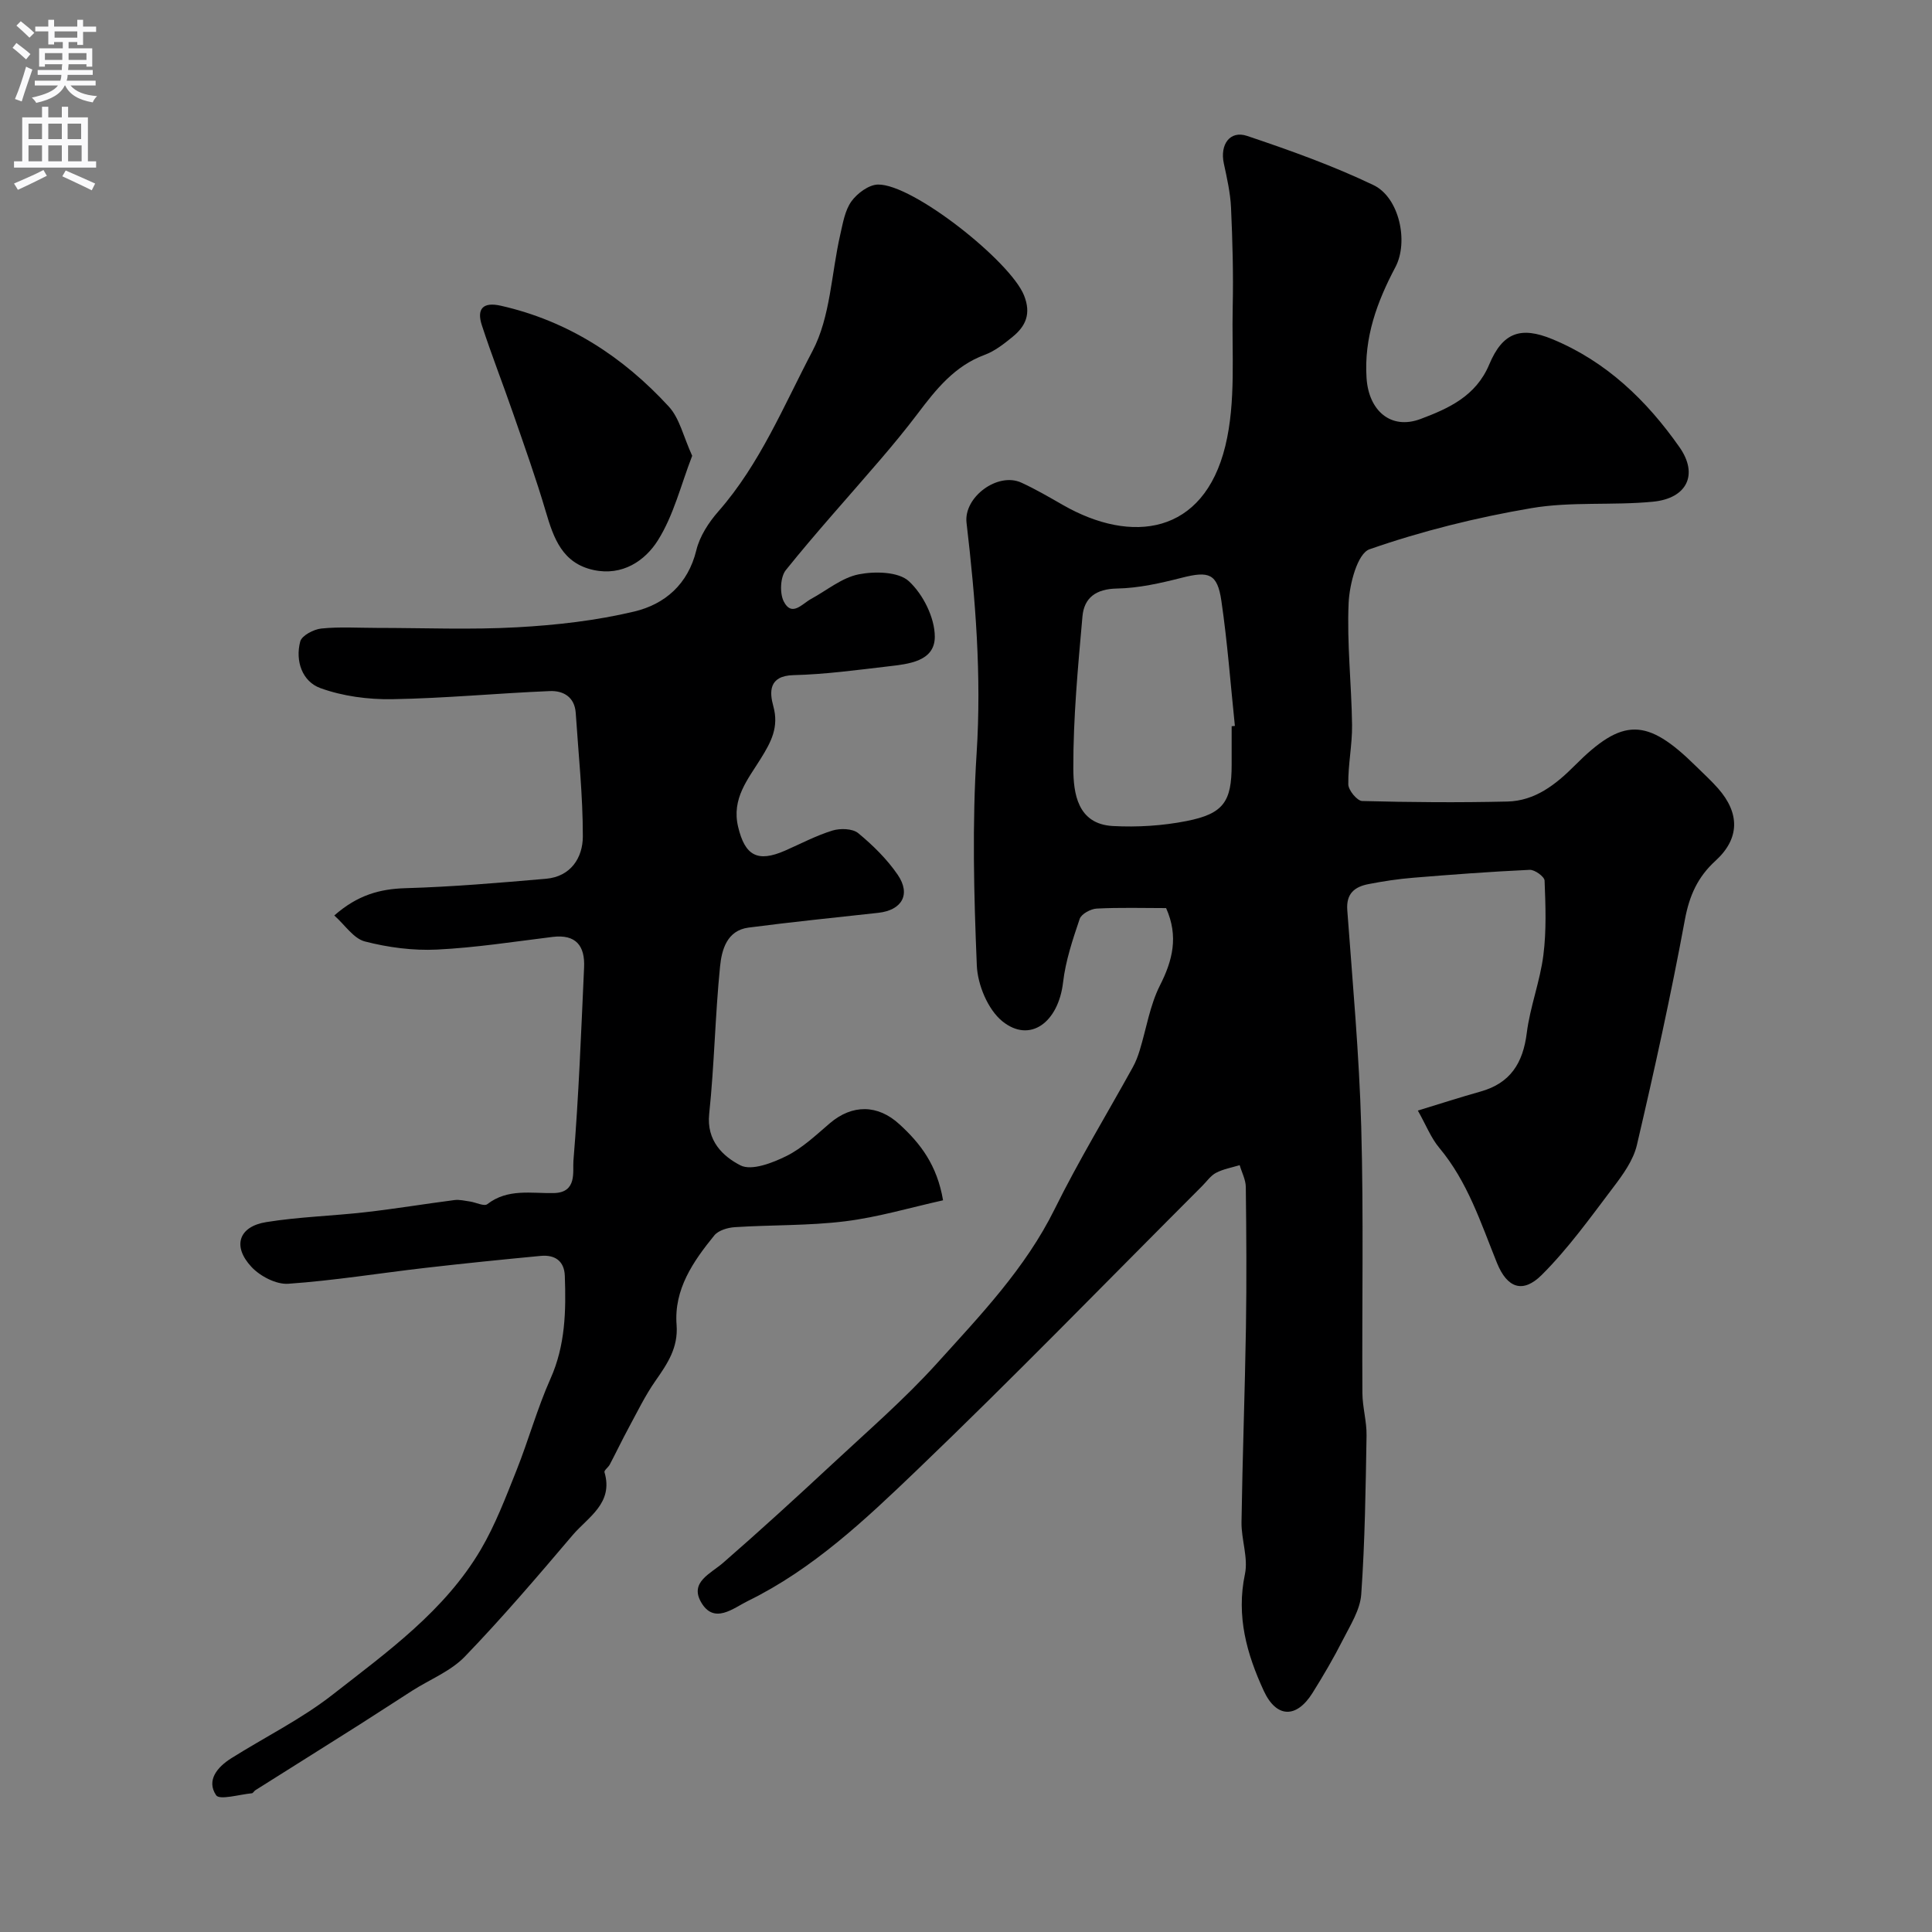 <svg enable-background="new 0 0 400 400" viewBox="0 0 400 400" xmlns="http://www.w3.org/2000/svg"><rect x="0" y="0" width="400" height="400" fill="#808080" stroke="none"/><g fill="#000001"><path d="m241.43 188.01c-4.74 0-9.56-.15-14.36.1-1.25.06-3.18 1.11-3.53 2.13-1.45 4.28-2.92 8.67-3.44 13.13-.97 8.32-6.86 12.7-12.58 8.07-2.99-2.43-5.11-7.54-5.28-11.54-.61-14.64-.98-29.36-.04-43.97 1.03-16.05-.23-31.85-2.09-47.7-.62-5.3 6.46-10.56 11.36-8.3 2.96 1.36 5.78 3.01 8.61 4.63 14.21 8.14 29.12 6.16 33.61-12.22 2.24-9.19 1.31-19.19 1.53-28.82.15-6.84-.04-13.7-.35-20.54-.14-3.06-.84-6.12-1.49-9.14-.84-3.9 1.25-6.9 4.82-5.7 8.87 2.98 17.74 6.15 26.16 10.18 5.37 2.57 7.31 11.76 4.54 16.99-3.81 7.2-6.52 14.58-5.97 22.97.44 6.73 5.02 10.8 11.23 8.45 5.73-2.16 11.41-4.69 14.17-11.27 2.78-6.65 6.54-7.93 13.04-5.25 11.17 4.6 19.57 12.7 26.36 22.39 3.95 5.64 1.55 10.58-5.48 11.27-8.37.82-16.98-.07-25.22 1.34-11.34 1.93-22.64 4.73-33.48 8.51-2.5.87-4.15 7.19-4.33 11.09-.38 8.4.6 16.85.71 25.29.05 4.09-.84 8.2-.78 12.3.02 1.21 1.83 3.41 2.87 3.44 10.01.27 20.04.34 30.06.11 5.73-.13 10.03-3.52 13.94-7.44 9.94-9.99 14.91-9.95 25.1.11 1.54 1.52 3.15 2.98 4.58 4.6 4.54 5.15 4.51 10.4-.51 14.98-3.71 3.38-5.42 7.22-6.35 12.2-2.89 15.64-6.32 31.19-9.94 46.67-.74 3.17-2.92 6.17-4.96 8.85-4.69 6.19-9.26 12.58-14.73 18.03-3.9 3.89-7.16 2.78-9.29-2.5-3.34-8.27-6.05-16.77-11.93-23.8-1.72-2.05-2.73-4.69-4.44-7.72 4.71-1.44 8.83-2.77 12.99-3.94 6.17-1.73 8.78-5.9 9.56-12.11.68-5.43 2.75-10.69 3.44-16.13.65-5.08.45-10.29.25-15.43-.03-.82-2.04-2.28-3.08-2.23-8.06.37-16.11.98-24.15 1.64-3.09.25-6.17.72-9.21 1.31-2.85.55-4.67 1.92-4.41 5.4 1.1 14.96 2.47 29.92 2.89 44.9.51 18.35.13 36.73.24 55.09.02 2.93.91 5.87.86 8.8-.19 10.96-.33 21.93-1.1 32.85-.22 3.21-2.25 6.38-3.79 9.41-1.91 3.77-4.06 7.44-6.3 11.02-3.32 5.3-7.47 5.22-10.09-.44-3.52-7.62-5.73-15.46-3.9-24.16.71-3.38-.76-7.16-.71-10.76.2-13.43.7-26.86.92-40.3.15-9.7.09-19.4-.03-29.1-.02-1.51-.83-3.01-1.27-4.52-1.64.51-3.39.8-4.89 1.59-1.13.59-1.94 1.8-2.88 2.74-19.68 19.68-39.06 39.66-59.15 58.91-10.61 10.17-21.44 20.4-34.89 26.99-3.02 1.48-7.04 4.97-9.73.2-2.32-4.12 1.99-5.83 4.62-8.12 7.65-6.66 15.14-13.51 22.57-20.42 7.33-6.83 14.95-13.42 21.65-20.83 8.98-9.94 18.31-19.65 24.39-31.95 4.95-10.01 10.78-19.6 16.19-29.39.61-1.1 1.06-2.3 1.43-3.51 1.37-4.47 2.09-9.25 4.16-13.37 2.66-5.23 3.91-10.2 1.3-16.06zm13.57-37.65c.22-.02.45-.05.67-.07-.9-8.64-1.54-17.32-2.8-25.91-.83-5.67-2.6-6.19-8.2-4.76-4.39 1.12-8.94 2.15-13.43 2.23-4.34.08-6.79 1.92-7.13 5.78-.93 10.47-1.92 20.97-1.89 31.46.02 5.1.83 11.53 8.19 11.93 5.06.27 10.28-.05 15.24-1.03 7.69-1.51 9.35-4.03 9.35-11.65 0-2.67 0-5.33 0-7.98z"/><path d="m195.25 248.51c-6.8 1.51-13.48 3.51-20.31 4.35-7.52.93-15.19.72-22.78 1.21-1.49.09-3.42.66-4.28 1.72-4.37 5.38-8.37 11.14-7.8 18.51.36 4.74-1.91 8.06-4.39 11.61-2.12 3.03-3.75 6.42-5.52 9.68-1.36 2.52-2.6 5.11-3.93 7.64-.3.57-1.2 1.19-1.09 1.57 1.91 6.45-3.42 9.3-6.6 13.04-7.25 8.54-14.54 17.08-22.31 25.14-2.92 3.03-7.23 4.72-10.88 7.05-3.67 2.34-7.3 4.73-10.97 7.06-7.16 4.53-14.34 9.03-21.51 13.55-.28.17-.48.62-.74.64-2.56.24-6.67 1.46-7.39.41-2.09-3.09.28-5.86 3.1-7.64 7-4.41 14.53-8.12 21-13.18 11.32-8.85 23.23-17.35 30.71-30.08 3-5.11 5.14-10.77 7.35-16.3 2.51-6.29 4.31-12.87 7.06-19.04 3.09-6.91 3.23-14.03 2.97-21.29-.11-3.12-2.08-4.41-4.99-4.14-8 .76-16 1.57-23.98 2.49-9.43 1.09-18.83 2.62-28.29 3.28-2.49.17-5.8-1.55-7.6-3.47-4.03-4.3-2.66-8.39 3.06-9.3 6.78-1.09 13.71-1.27 20.54-2.05 6.16-.7 12.28-1.72 18.42-2.51 1.04-.13 2.14.15 3.2.3 1.23.18 2.94 1.06 3.59.55 4.26-3.3 9.13-2.19 13.81-2.3 4.84-.11 3.84-4.52 4.02-6.66 1.1-13.33 1.6-26.71 2.21-40.08.2-4.42-1.67-6.89-6.53-6.29-7.97.98-15.94 2.23-23.94 2.62-4.95.24-10.1-.44-14.91-1.68-2.36-.61-4.14-3.43-6.34-5.38 4.82-4.23 9.4-5.49 14.73-5.65 9.71-.28 19.4-1.11 29.09-1.95 5.13-.44 7.63-4.34 7.64-8.76.01-8.52-.91-17.04-1.47-25.56-.22-3.34-2.6-4.66-5.38-4.54-10.88.45-21.73 1.5-32.61 1.68-4.98.08-10.24-.61-14.89-2.3-3.74-1.36-5.23-5.61-4.16-9.65.33-1.23 2.78-2.52 4.37-2.68 3.79-.39 7.65-.13 11.49-.13 9.7 0 19.42.41 29.09-.13 8.12-.45 16.32-1.38 24.21-3.26 6.32-1.51 11.13-5.63 12.85-12.7.7-2.89 2.56-5.75 4.56-8.03 8.63-9.83 13.54-21.91 19.49-33.21 3.73-7.08 3.89-16.02 5.75-24.11.54-2.36.96-4.99 2.3-6.86 1.2-1.67 3.59-3.45 5.49-3.49 7.21-.15 27.41 15.87 30.25 22.94 1.52 3.8.37 6.37-2.39 8.61-1.76 1.43-3.65 2.93-5.74 3.7-6.24 2.3-10.08 7.14-13.87 12.16-2.47 3.26-5.08 6.43-7.74 9.53-6.53 7.62-13.29 15.06-19.57 22.88-1.15 1.43-1.3 4.76-.44 6.48 1.66 3.29 3.8.51 5.67-.51 3.27-1.78 6.38-4.4 9.86-5.09 3.35-.66 8.25-.56 10.4 1.44 2.93 2.71 5.34 7.53 5.35 11.46.01 5.15-5.46 5.67-9.69 6.16-6.51.76-13.04 1.65-19.57 1.81-5.19.13-4.97 3.56-4.17 6.44 1.2 4.34-.48 7.42-2.58 10.81-2.65 4.29-6.11 8.29-4.71 14.16 1.41 5.93 3.98 7.44 9.73 4.92 3.25-1.43 6.42-3.11 9.79-4.15 1.62-.5 4.16-.43 5.34.53 3.04 2.51 5.96 5.38 8.18 8.62 2.78 4.07.87 7.34-4.02 7.88-8.96.99-17.93 1.89-26.87 3.06-4.49.59-5.55 4.63-5.89 8.04-1.02 10.15-1.18 20.39-2.25 30.53-.59 5.58 2.87 8.81 6.48 10.66 2.3 1.17 6.64-.51 9.54-1.95 3.3-1.65 6.12-4.35 8.98-6.79 4.62-3.93 9.92-3.9 14.4.24 4.35 3.97 7.78 8.44 9.02 15.73z"/><path d="m143.31 94.37c-2.32 5.97-3.82 12.29-7.1 17.5-2.67 4.25-7.37 7.42-13.29 6.15-6.48-1.39-8.29-6.56-9.92-12.1-2.01-6.82-4.41-13.53-6.74-20.26-2.12-6.13-4.49-12.17-6.5-18.33-1.1-3.37.21-4.88 3.94-4.03 13.9 3.14 25.29 10.56 34.77 20.88 2.24 2.43 3.02 6.22 4.84 10.19z"/></g><path d="m2.6 9.9.8-1c.9.7 1.9 1.4 2.9 2.3l-.9 1.1c-1.1-1-2-1.8-2.8-2.4zm.5 10.6c.9-2.1 1.6-4.3 2.3-6.7.4.2.8.4 1.3.6-.7 2.1-1.5 4.3-2.2 6.6zm.3-15.2.9-.9c1 .8 2 1.6 2.8 2.4l-1 1c-.9-.9-1.8-1.7-2.7-2.5zm12.6-1.2h1.2v1.4h2.7v1.1h-2.7v2.7h-1.2v-.6h-1.8v1.3h4.9v3.8h-1.2v-.5h-3.7c0 .4-.1.9-.1 1.2h5.1v1h-5.2c0 .5-.1.9-.2 1.2h6v1h-5.2c1.1 1.3 2.9 2 5.5 2.2-.4.4-.7.8-.9 1.3-2.9-.5-4.8-1.6-5.7-3.5h-.1c-.8 1.7-2.7 2.9-5.9 3.6-.2-.4-.6-.8-.9-1.1 2.8-.6 4.6-1.4 5.4-2.5h-4.8v-1h5.3c.1-.3.2-.7.2-1.2h-4.9v-1h5c0-.4 0-.8.1-1.2h-3.6v.5h-1.2v-3.8h4.9v-1.3h-1.8v.5h-1.2v-2.7h-2.7v-1h2.7v-1.4h1.2v1.4h4.8zm-6.7 8.3h3.6c0-.4 0-.9 0-1.4h-3.6zm1.9-4.6h4.8v-1.3h-4.7v1.3zm6.7 3.2h-3.7v1.4h3.7v-2.4z" fill="#fafafb"/><path d="m8.7 22.1h1.3v2.2h2.8v-2.2h1.3v2.2h4.1v9.1h1.7v1.3h-17v-1.3h1.7v-9.1h4.1zm.3 13.1.7 1.2c-1.8.9-3.8 1.9-6 2.9-.2-.4-.5-.8-.8-1.3 2.3-1 4.4-1.9 6.1-2.8zm-3.1-6.4h2.8v-3.2h-2.8zm0 4.6h2.8v-3.3h-2.8zm4.1-4.6h2.8v-3.2h-2.8zm0 4.6h2.8v-3.3h-2.8zm3.6 1.9c2.1.9 4.1 1.8 6.1 2.7l-.7 1.4c-2.2-1.1-4.2-2-6.1-2.9zm3.2-9.7h-2.8v3.2h2.8zm-2.7 7.8h2.8v-3.3h-2.8z" fill="#fafafb"/></svg>